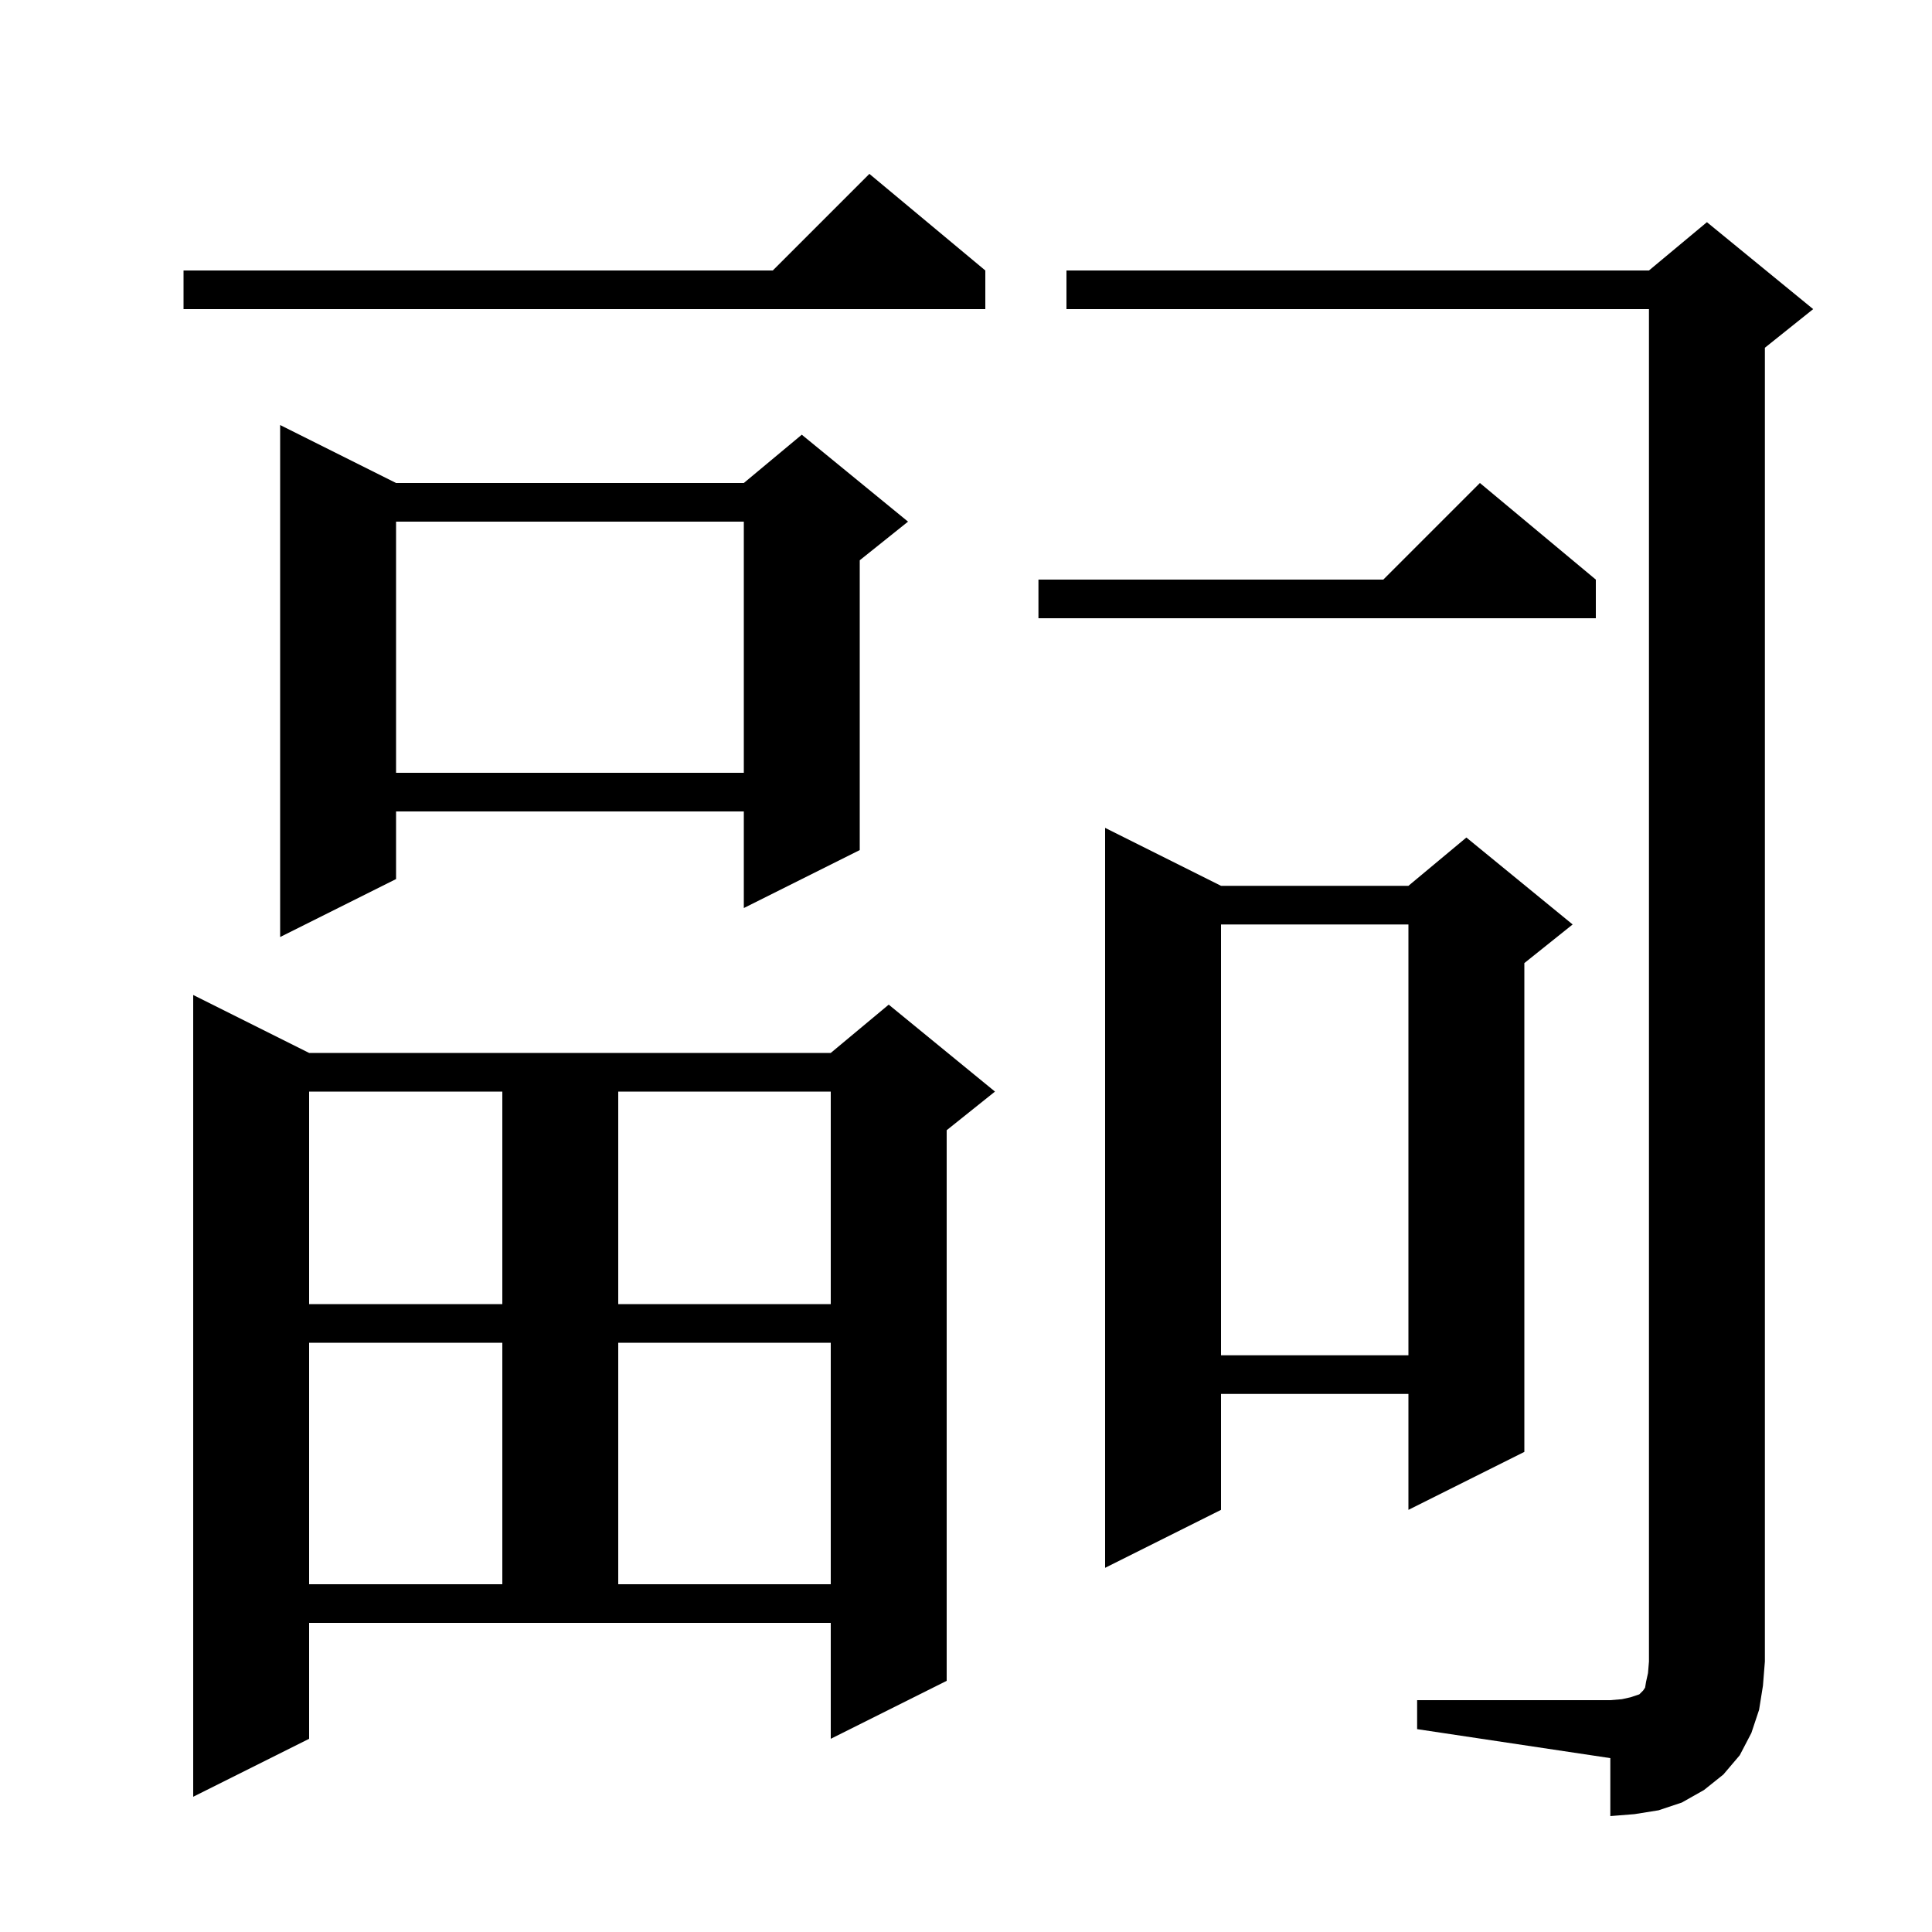 <svg xmlns="http://www.w3.org/2000/svg" xmlns:xlink="http://www.w3.org/1999/xlink" version="1.1" baseProfile="full" viewBox="0 0 200 200" width="200" height="200"><g fill="currentColor"><path d="M 146.7 176.0 L 166.7 176.0 L 167.9 175.9 L 168.8 175.7 L 169.7 175.4 L 170.1 175.0 L 170.3 174.7 L 170.4 174.1 L 170.6 173.2 L 170.7 172.0 L 170.7 32.0 L 110.4 32.0 L 110.4 28.0 L 170.7 28.0 L 176.7 23.0 L 187.7 32.0 L 182.7 36.0 L 182.7 172.0 L 182.5 174.5 L 182.1 177.0 L 181.3 179.4 L 180.1 181.7 L 178.4 183.7 L 176.4 185.3 L 174.1 186.6 L 171.7 187.4 L 169.2 187.8 L 166.7 188.0 L 166.7 182.0 L 146.7 179.0 Z M 32.0 180.0 L 20.0 186.0 L 20.0 103.0 L 32.0 109.0 L 86.0 109.0 L 92.0 104.0 L 103.0 113.0 L 98.0 117.0 L 98.0 174.0 L 86.0 180.0 L 86.0 168.0 L 32.0 168.0 Z M 32.0 139.0 L 32.0 164.0 L 52.0 164.0 L 52.0 139.0 Z M 64.0 139.0 L 64.0 164.0 L 86.0 164.0 L 86.0 139.0 Z M 126.4 91.7 L 145.8 91.7 L 151.8 86.7 L 162.8 95.7 L 157.8 99.7 L 157.8 150.3 L 145.8 156.3 L 145.8 144.3 L 126.4 144.3 L 126.4 156.3 L 114.4 162.3 L 114.4 85.7 Z M 126.4 95.7 L 126.4 140.3 L 145.8 140.3 L 145.8 95.7 Z M 32.0 113.0 L 32.0 135.0 L 52.0 135.0 L 52.0 113.0 Z M 64.0 113.0 L 64.0 135.0 L 86.0 135.0 L 86.0 113.0 Z M 41.0 50.0 L 77.0 50.0 L 83.0 45.0 L 94.0 54.0 L 89.0 58.0 L 89.0 88.0 L 77.0 94.0 L 77.0 84.0 L 41.0 84.0 L 41.0 91.0 L 29.0 97.0 L 29.0 44.0 Z M 41.0 54.0 L 41.0 80.0 L 77.0 80.0 L 77.0 54.0 Z M 165.2 60.0 L 165.2 64.0 L 107.5 64.0 L 107.5 60.0 L 143.2 60.0 L 153.2 50.0 Z M 102.0 28.0 L 102.0 32.0 L 19.0 32.0 L 19.0 28.0 L 80.0 28.0 L 90.0 18.0 Z "/></g></svg>